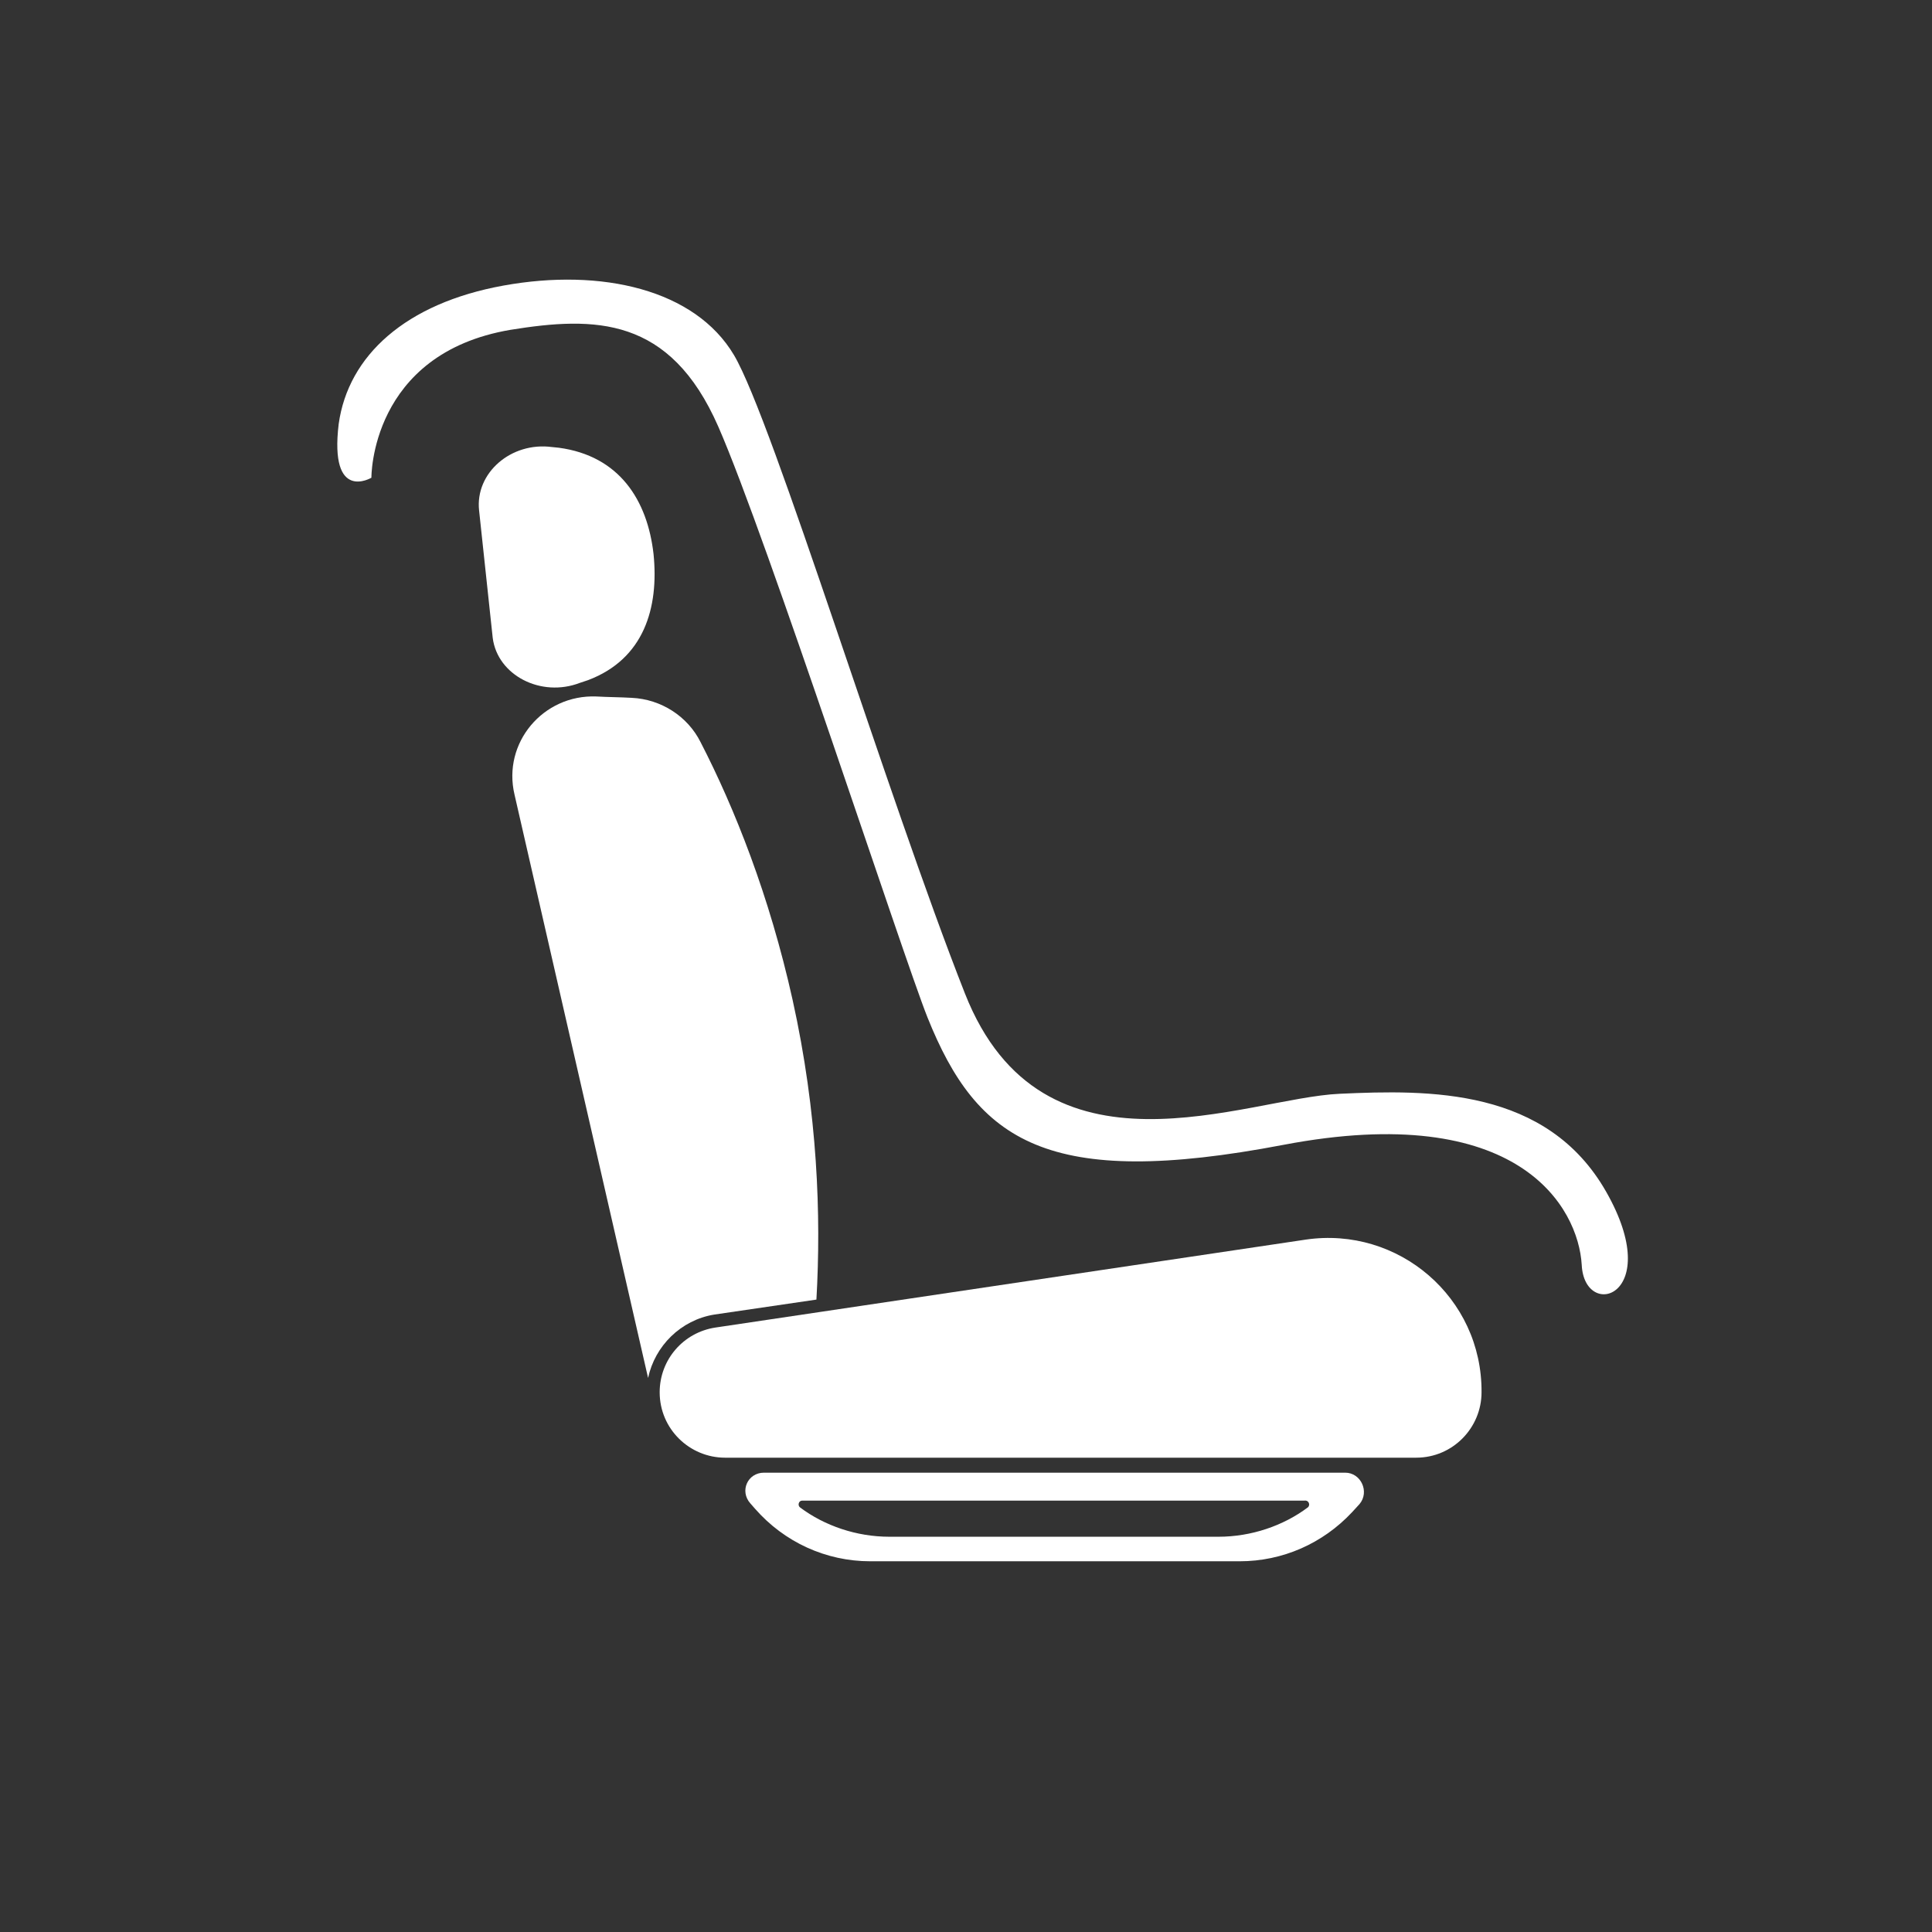 <?xml version="1.0" encoding="UTF-8"?>
<svg id="svg2257" xmlns="http://www.w3.org/2000/svg" viewBox="0 0 283.5 283.5">
  <rect x="0" y="0" width="283.5" height="283.5" fill="#333333" stroke="none"/>
  <defs>
    <style>
      .cls-1 {
        fill: #fff;
      }
    </style>
  </defs>
  <g>
    <path class="cls-1" d="m104.8,192.9l15-2.2c.7-12.3.2-27.3-3.5-44-3.4-15.3-8.5-28.1-13.5-37.8-1.9-3.8-5.8-6.3-10.1-6.5-1.7-.1-3.5-.1-5.2-.2-7.8-.3-13.8,6.8-12,14.4l19.6,85.6c1-4.7,4.8-8.5,9.7-9.3Z"/>
    <path class="cls-1" d="m85.1,100.2l1.2-.4c8.2-3.1,10.4-10.6,9.6-18.5-.9-7.9-5-14.4-13.9-15.6l-1-.1c-6-.8-11.3,3.8-10.7,9.3l2,18.7c.7,5.5,7.1,8.8,12.8,6.6Z"/>
    <path class="cls-1" d="m191.6,181.9l-86.6,12.9c-4.7.7-8.2,4.7-8.2,9.5h0c0,5.4,4.4,9.6,9.6,9.6h101.4c5.4,0,9.6-4.4,9.6-9.6h0c.1-13.9-12.2-24.4-25.8-22.4Z"/>
    <path class="cls-1" d="m197.4,216.1h-85.3c-2.4,0-3.6,2.7-2,4.5l.7.8c4.3,4.9,10.4,7.7,16.9,7.7h54.2c6.3,0,12.2-2.6,16.5-7.2l1.1-1.2c1.5-1.8.2-4.6-2.1-4.6Zm-5.5,5.1c-3.6,2.7-8.3,4.3-13.1,4.3h-48.3c-4.8,0-9.5-1.6-13.1-4.3-.4-.3-.2-1,.3-1h73.7c.7-.1.9.7.5,1Z"/>
  </g>
  <path class="cls-1" d="m54.5,70.1s-.2-18.2,20.4-21.7c12.4-2,23.4-2,30.5,14.2,7.1,16.2,27,77.4,30.7,86.7,7.3,18.2,17.6,25.3,52.2,18.7s43.3,9.2,43.8,17.6c.4,8.3,12.3,4.6,3.6-10.7s-26-15-39.1-14.4c-13.8.6-43.6,14.2-55-14.7-11.4-28.9-28.2-84.1-33.9-93.7-5.7-9.6-19.4-12.8-33.8-10.2s-22.8,10.3-24.2,20.3c-1.4,11.6,4.8,7.9,4.8,7.9Z"/>
</svg>